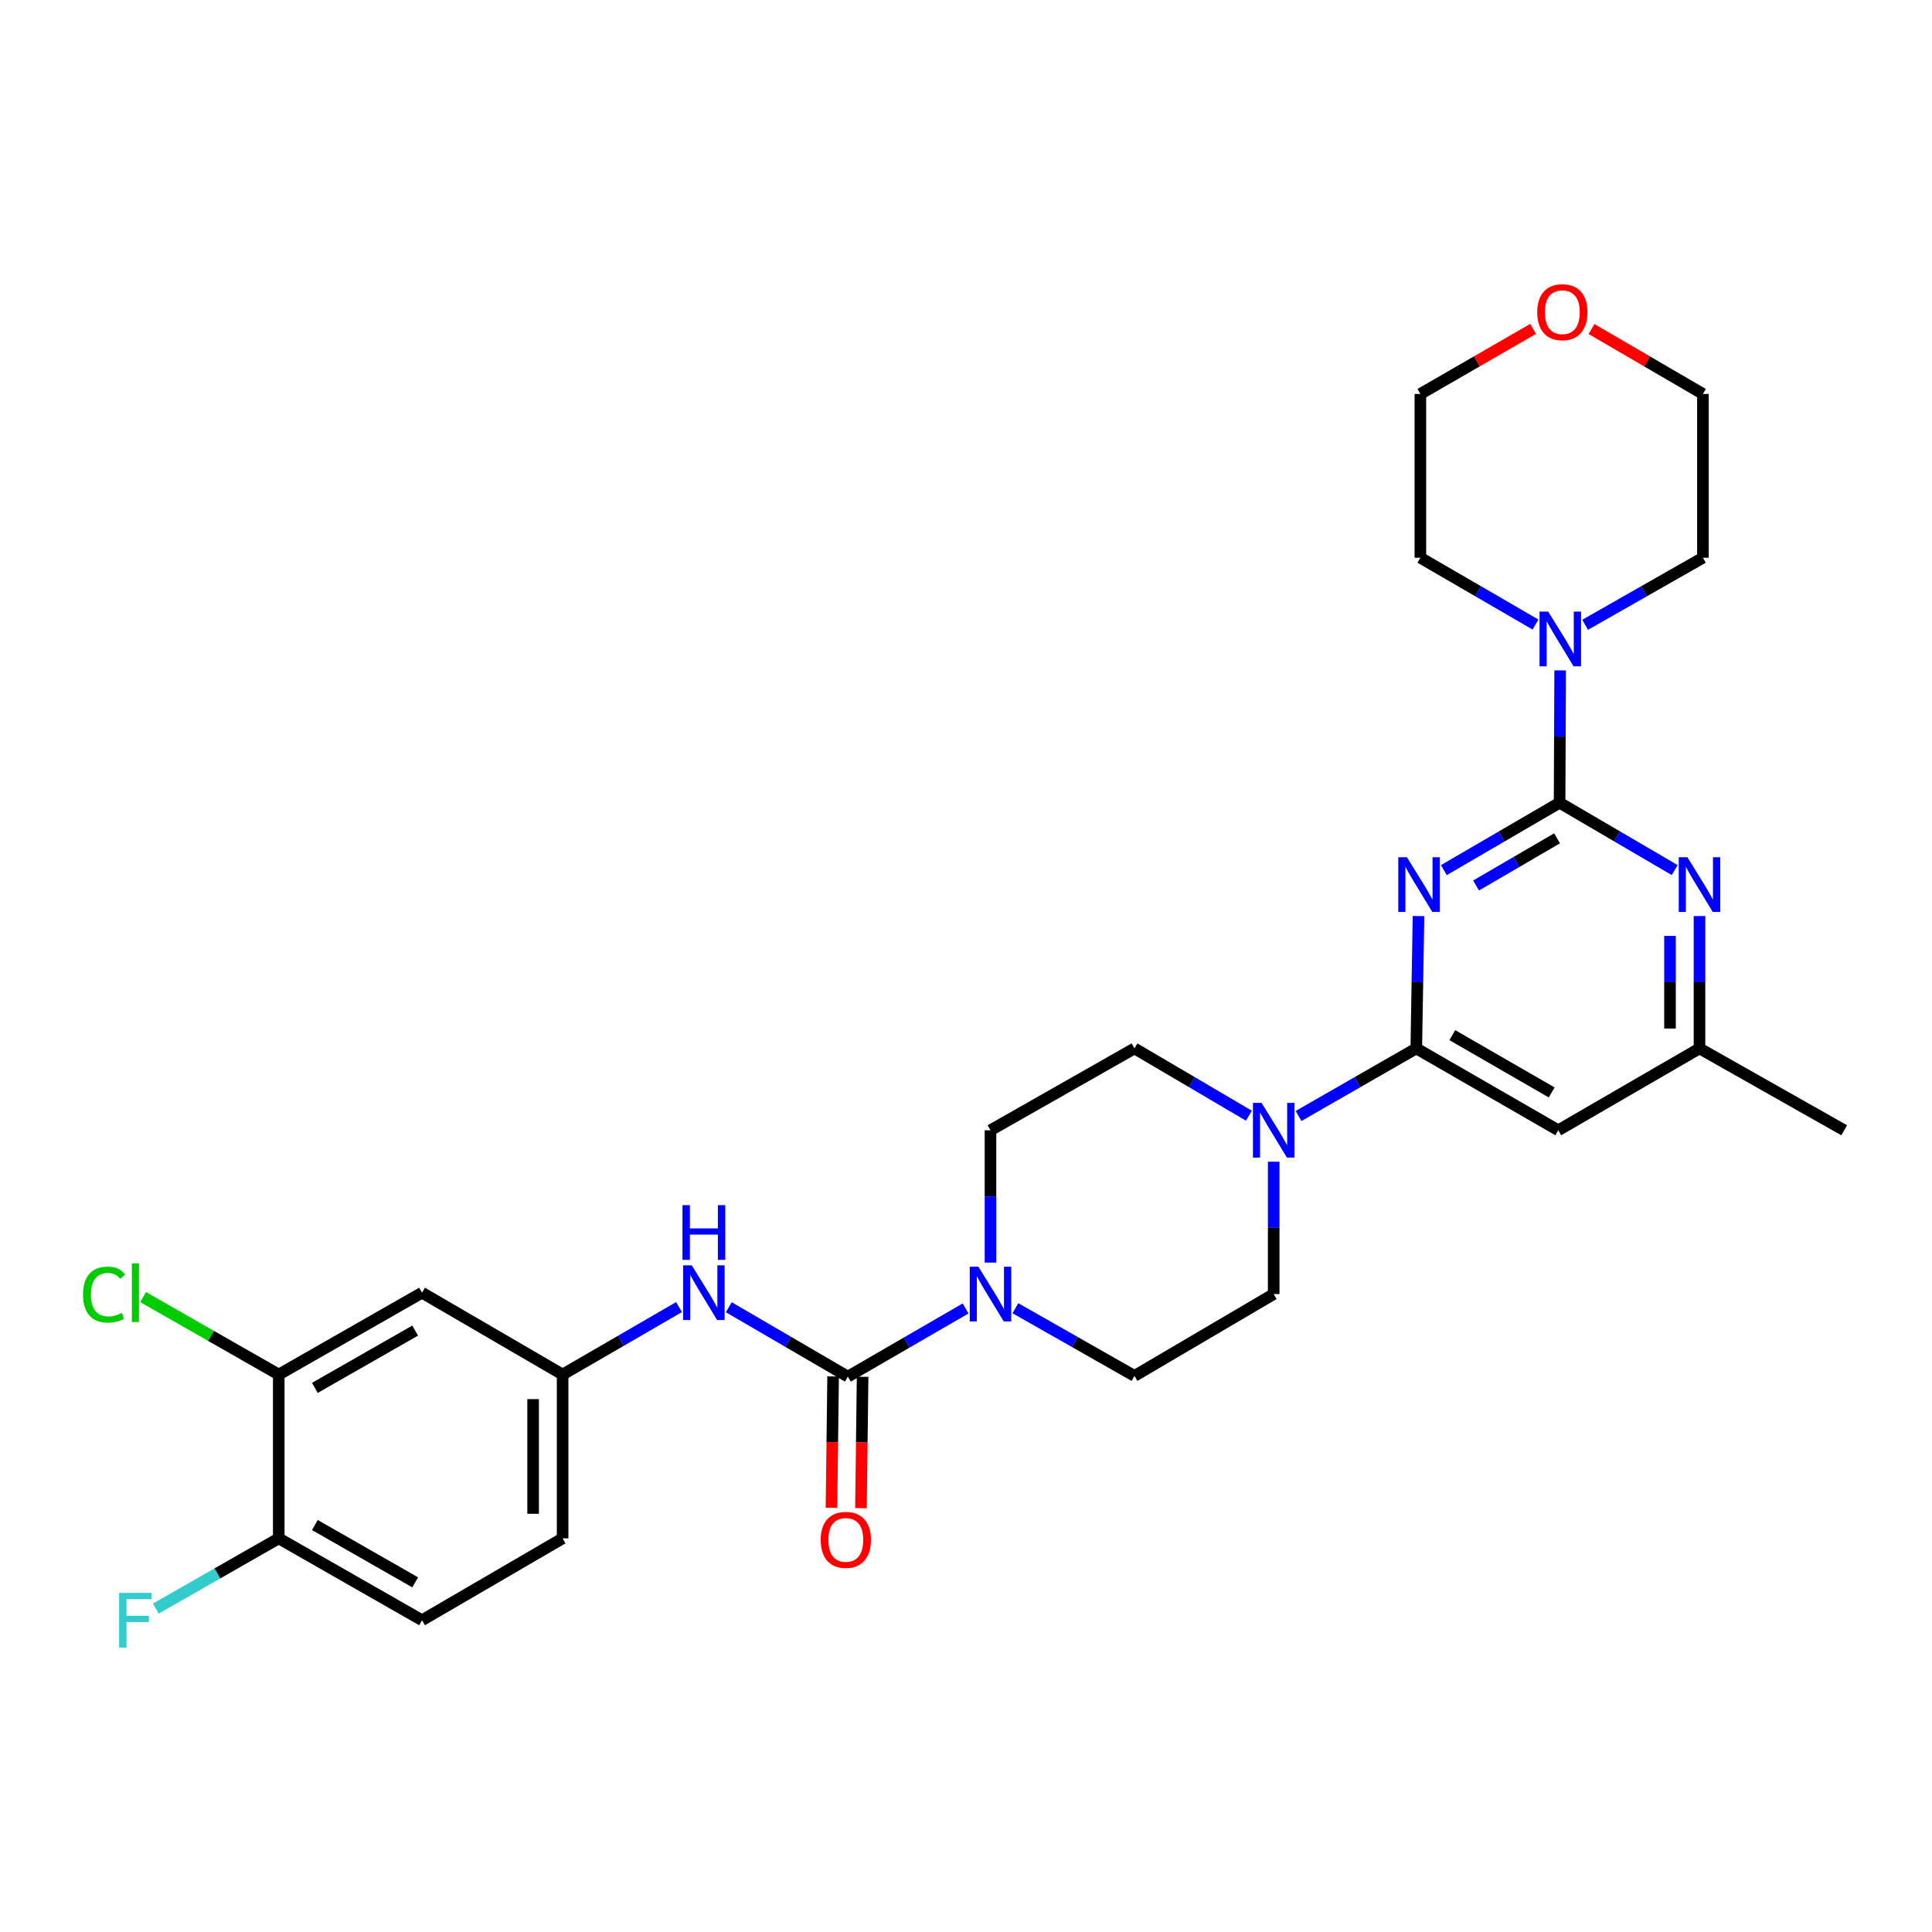 <?xml version='1.0' encoding='iso-8859-1'?>
<svg version='1.1' baseProfile='full'
              xmlns='http://www.w3.org/2000/svg'
                      xmlns:rdkit='http://www.rdkit.org/xml'
                      xmlns:xlink='http://www.w3.org/1999/xlink'
                  xml:space='preserve'
width='1000px' height='1000px' viewBox='0 0 1000 1000'>
<!-- END OF HEADER -->
<rect style='opacity:1.0;fill:#FFFFFF;stroke:none' width='1000' height='1000' x='0' y='0'> </rect>
<path class='bond-0' d='M 747.337,450.382 L 777.287,432.935' style='fill:none;fill-rule:evenodd;stroke:#0000FF;stroke-width:6px;stroke-linecap:butt;stroke-linejoin:miter;stroke-opacity:1' />
<path class='bond-0' d='M 777.287,432.935 L 807.238,415.488' style='fill:none;fill-rule:evenodd;stroke:#000000;stroke-width:6px;stroke-linecap:butt;stroke-linejoin:miter;stroke-opacity:1' />
<path class='bond-0' d='M 764.006,458.338 L 784.971,446.125' style='fill:none;fill-rule:evenodd;stroke:#0000FF;stroke-width:6px;stroke-linecap:butt;stroke-linejoin:miter;stroke-opacity:1' />
<path class='bond-0' d='M 784.971,446.125 L 805.937,433.912' style='fill:none;fill-rule:evenodd;stroke:#000000;stroke-width:6px;stroke-linecap:butt;stroke-linejoin:miter;stroke-opacity:1' />
<path class='bond-1' d='M 734.218,474.145 L 733.643,508.399' style='fill:none;fill-rule:evenodd;stroke:#0000FF;stroke-width:6px;stroke-linecap:butt;stroke-linejoin:miter;stroke-opacity:1' />
<path class='bond-1' d='M 733.643,508.399 L 733.067,542.654' style='fill:none;fill-rule:evenodd;stroke:#000000;stroke-width:6px;stroke-linecap:butt;stroke-linejoin:miter;stroke-opacity:1' />
<path class='bond-4' d='M 807.238,415.488 L 837.027,432.92' style='fill:none;fill-rule:evenodd;stroke:#000000;stroke-width:6px;stroke-linecap:butt;stroke-linejoin:miter;stroke-opacity:1' />
<path class='bond-4' d='M 837.027,432.92 L 866.816,450.352' style='fill:none;fill-rule:evenodd;stroke:#0000FF;stroke-width:6px;stroke-linecap:butt;stroke-linejoin:miter;stroke-opacity:1' />
<path class='bond-6' d='M 807.238,415.488 L 807.386,381.241' style='fill:none;fill-rule:evenodd;stroke:#000000;stroke-width:6px;stroke-linecap:butt;stroke-linejoin:miter;stroke-opacity:1' />
<path class='bond-6' d='M 807.386,381.241 L 807.533,346.995' style='fill:none;fill-rule:evenodd;stroke:#0000FF;stroke-width:6px;stroke-linecap:butt;stroke-linejoin:miter;stroke-opacity:1' />
<path class='bond-5' d='M 733.067,542.654 L 702.598,560.145' style='fill:none;fill-rule:evenodd;stroke:#000000;stroke-width:6px;stroke-linecap:butt;stroke-linejoin:miter;stroke-opacity:1' />
<path class='bond-5' d='M 702.598,560.145 L 672.129,577.636' style='fill:none;fill-rule:evenodd;stroke:#0000FF;stroke-width:6px;stroke-linecap:butt;stroke-linejoin:miter;stroke-opacity:1' />
<path class='bond-7' d='M 733.067,542.654 L 806.551,585.022' style='fill:none;fill-rule:evenodd;stroke:#000000;stroke-width:6px;stroke-linecap:butt;stroke-linejoin:miter;stroke-opacity:1' />
<path class='bond-7' d='M 751.715,535.785 L 803.153,565.443' style='fill:none;fill-rule:evenodd;stroke:#000000;stroke-width:6px;stroke-linecap:butt;stroke-linejoin:miter;stroke-opacity:1' />
<path class='bond-2' d='M 438.851,712.536 L 469.327,694.895' style='fill:none;fill-rule:evenodd;stroke:#000000;stroke-width:6px;stroke-linecap:butt;stroke-linejoin:miter;stroke-opacity:1' />
<path class='bond-2' d='M 469.327,694.895 L 499.802,677.254' style='fill:none;fill-rule:evenodd;stroke:#0000FF;stroke-width:6px;stroke-linecap:butt;stroke-linejoin:miter;stroke-opacity:1' />
<path class='bond-8' d='M 438.851,712.536 L 408.036,694.576' style='fill:none;fill-rule:evenodd;stroke:#000000;stroke-width:6px;stroke-linecap:butt;stroke-linejoin:miter;stroke-opacity:1' />
<path class='bond-8' d='M 408.036,694.576 L 377.221,676.615' style='fill:none;fill-rule:evenodd;stroke:#0000FF;stroke-width:6px;stroke-linecap:butt;stroke-linejoin:miter;stroke-opacity:1' />
<path class='bond-13' d='M 431.22,712.44 L 430.793,746.437' style='fill:none;fill-rule:evenodd;stroke:#000000;stroke-width:6px;stroke-linecap:butt;stroke-linejoin:miter;stroke-opacity:1' />
<path class='bond-13' d='M 430.793,746.437 L 430.366,780.433' style='fill:none;fill-rule:evenodd;stroke:#FF0000;stroke-width:6px;stroke-linecap:butt;stroke-linejoin:miter;stroke-opacity:1' />
<path class='bond-13' d='M 446.483,712.632 L 446.056,746.628' style='fill:none;fill-rule:evenodd;stroke:#000000;stroke-width:6px;stroke-linecap:butt;stroke-linejoin:miter;stroke-opacity:1' />
<path class='bond-13' d='M 446.056,746.628 L 445.63,780.625' style='fill:none;fill-rule:evenodd;stroke:#FF0000;stroke-width:6px;stroke-linecap:butt;stroke-linejoin:miter;stroke-opacity:1' />
<path class='bond-3' d='M 525.558,677.126 L 556.384,694.649' style='fill:none;fill-rule:evenodd;stroke:#0000FF;stroke-width:6px;stroke-linecap:butt;stroke-linejoin:miter;stroke-opacity:1' />
<path class='bond-3' d='M 556.384,694.649 L 587.21,712.171' style='fill:none;fill-rule:evenodd;stroke:#000000;stroke-width:6px;stroke-linecap:butt;stroke-linejoin:miter;stroke-opacity:1' />
<path class='bond-30' d='M 512.675,653.523 L 512.675,619.273' style='fill:none;fill-rule:evenodd;stroke:#0000FF;stroke-width:6px;stroke-linecap:butt;stroke-linejoin:miter;stroke-opacity:1' />
<path class='bond-30' d='M 512.675,619.273 L 512.675,585.022' style='fill:none;fill-rule:evenodd;stroke:#000000;stroke-width:6px;stroke-linecap:butt;stroke-linejoin:miter;stroke-opacity:1' />
<path class='bond-29' d='M 879.654,474.145 L 879.654,508.399' style='fill:none;fill-rule:evenodd;stroke:#0000FF;stroke-width:6px;stroke-linecap:butt;stroke-linejoin:miter;stroke-opacity:1' />
<path class='bond-29' d='M 879.654,508.399 L 879.654,542.654' style='fill:none;fill-rule:evenodd;stroke:#000000;stroke-width:6px;stroke-linecap:butt;stroke-linejoin:miter;stroke-opacity:1' />
<path class='bond-29' d='M 864.389,484.421 L 864.389,508.399' style='fill:none;fill-rule:evenodd;stroke:#0000FF;stroke-width:6px;stroke-linecap:butt;stroke-linejoin:miter;stroke-opacity:1' />
<path class='bond-29' d='M 864.389,508.399 L 864.389,532.377' style='fill:none;fill-rule:evenodd;stroke:#000000;stroke-width:6px;stroke-linecap:butt;stroke-linejoin:miter;stroke-opacity:1' />
<path class='bond-16' d='M 646.431,577.478 L 616.821,560.066' style='fill:none;fill-rule:evenodd;stroke:#0000FF;stroke-width:6px;stroke-linecap:butt;stroke-linejoin:miter;stroke-opacity:1' />
<path class='bond-16' d='M 616.821,560.066 L 587.21,542.654' style='fill:none;fill-rule:evenodd;stroke:#000000;stroke-width:6px;stroke-linecap:butt;stroke-linejoin:miter;stroke-opacity:1' />
<path class='bond-17' d='M 659.261,601.302 L 659.261,635.552' style='fill:none;fill-rule:evenodd;stroke:#0000FF;stroke-width:6px;stroke-linecap:butt;stroke-linejoin:miter;stroke-opacity:1' />
<path class='bond-17' d='M 659.261,635.552 L 659.261,669.802' style='fill:none;fill-rule:evenodd;stroke:#000000;stroke-width:6px;stroke-linecap:butt;stroke-linejoin:miter;stroke-opacity:1' />
<path class='bond-24' d='M 794.77,323.266 L 764.978,305.972' style='fill:none;fill-rule:evenodd;stroke:#0000FF;stroke-width:6px;stroke-linecap:butt;stroke-linejoin:miter;stroke-opacity:1' />
<path class='bond-24' d='M 764.978,305.972 L 735.187,288.678' style='fill:none;fill-rule:evenodd;stroke:#000000;stroke-width:6px;stroke-linecap:butt;stroke-linejoin:miter;stroke-opacity:1' />
<path class='bond-25' d='M 820.467,323.392 L 850.951,306.035' style='fill:none;fill-rule:evenodd;stroke:#0000FF;stroke-width:6px;stroke-linecap:butt;stroke-linejoin:miter;stroke-opacity:1' />
<path class='bond-25' d='M 850.951,306.035 L 881.435,288.678' style='fill:none;fill-rule:evenodd;stroke:#000000;stroke-width:6px;stroke-linecap:butt;stroke-linejoin:miter;stroke-opacity:1' />
<path class='bond-11' d='M 806.551,585.022 L 879.654,542.654' style='fill:none;fill-rule:evenodd;stroke:#000000;stroke-width:6px;stroke-linecap:butt;stroke-linejoin:miter;stroke-opacity:1' />
<path class='bond-12' d='M 351.472,676.546 L 321.338,694.007' style='fill:none;fill-rule:evenodd;stroke:#0000FF;stroke-width:6px;stroke-linecap:butt;stroke-linejoin:miter;stroke-opacity:1' />
<path class='bond-12' d='M 321.338,694.007 L 291.205,711.467' style='fill:none;fill-rule:evenodd;stroke:#000000;stroke-width:6px;stroke-linecap:butt;stroke-linejoin:miter;stroke-opacity:1' />
<path class='bond-9' d='M 144.279,711.467 L 218.45,669.099' style='fill:none;fill-rule:evenodd;stroke:#000000;stroke-width:6px;stroke-linecap:butt;stroke-linejoin:miter;stroke-opacity:1' />
<path class='bond-9' d='M 162.977,718.367 L 214.896,688.709' style='fill:none;fill-rule:evenodd;stroke:#000000;stroke-width:6px;stroke-linecap:butt;stroke-linejoin:miter;stroke-opacity:1' />
<path class='bond-21' d='M 144.279,711.467 L 109.173,691.418' style='fill:none;fill-rule:evenodd;stroke:#000000;stroke-width:6px;stroke-linecap:butt;stroke-linejoin:miter;stroke-opacity:1' />
<path class='bond-21' d='M 109.173,691.418 L 74.067,671.369' style='fill:none;fill-rule:evenodd;stroke:#00CC00;stroke-width:6px;stroke-linecap:butt;stroke-linejoin:miter;stroke-opacity:1' />
<path class='bond-32' d='M 144.279,711.467 L 144.279,796.248' style='fill:none;fill-rule:evenodd;stroke:#000000;stroke-width:6px;stroke-linecap:butt;stroke-linejoin:miter;stroke-opacity:1' />
<path class='bond-10' d='M 218.45,669.099 L 291.205,711.467' style='fill:none;fill-rule:evenodd;stroke:#000000;stroke-width:6px;stroke-linecap:butt;stroke-linejoin:miter;stroke-opacity:1' />
<path class='bond-28' d='M 879.654,542.654 L 954.545,585.022' style='fill:none;fill-rule:evenodd;stroke:#000000;stroke-width:6px;stroke-linecap:butt;stroke-linejoin:miter;stroke-opacity:1' />
<path class='bond-22' d='M 291.205,711.467 L 291.205,796.248' style='fill:none;fill-rule:evenodd;stroke:#000000;stroke-width:6px;stroke-linecap:butt;stroke-linejoin:miter;stroke-opacity:1' />
<path class='bond-22' d='M 275.94,724.184 L 275.94,783.531' style='fill:none;fill-rule:evenodd;stroke:#000000;stroke-width:6px;stroke-linecap:butt;stroke-linejoin:miter;stroke-opacity:1' />
<path class='bond-14' d='M 512.675,585.022 L 587.21,542.654' style='fill:none;fill-rule:evenodd;stroke:#000000;stroke-width:6px;stroke-linecap:butt;stroke-linejoin:miter;stroke-opacity:1' />
<path class='bond-15' d='M 587.21,712.171 L 659.261,669.802' style='fill:none;fill-rule:evenodd;stroke:#000000;stroke-width:6px;stroke-linecap:butt;stroke-linejoin:miter;stroke-opacity:1' />
<path class='bond-18' d='M 144.279,796.248 L 218.45,838.633' style='fill:none;fill-rule:evenodd;stroke:#000000;stroke-width:6px;stroke-linecap:butt;stroke-linejoin:miter;stroke-opacity:1' />
<path class='bond-18' d='M 162.979,789.352 L 214.899,819.022' style='fill:none;fill-rule:evenodd;stroke:#000000;stroke-width:6px;stroke-linecap:butt;stroke-linejoin:miter;stroke-opacity:1' />
<path class='bond-23' d='M 144.279,796.248 L 112.463,814.425' style='fill:none;fill-rule:evenodd;stroke:#000000;stroke-width:6px;stroke-linecap:butt;stroke-linejoin:miter;stroke-opacity:1' />
<path class='bond-23' d='M 112.463,814.425 L 80.647,832.602' style='fill:none;fill-rule:evenodd;stroke:#33CCCC;stroke-width:6px;stroke-linecap:butt;stroke-linejoin:miter;stroke-opacity:1' />
<path class='bond-19' d='M 823.768,170.312 L 852.602,187.109' style='fill:none;fill-rule:evenodd;stroke:#FF0000;stroke-width:6px;stroke-linecap:butt;stroke-linejoin:miter;stroke-opacity:1' />
<path class='bond-19' d='M 852.602,187.109 L 881.435,203.906' style='fill:none;fill-rule:evenodd;stroke:#000000;stroke-width:6px;stroke-linecap:butt;stroke-linejoin:miter;stroke-opacity:1' />
<path class='bond-31' d='M 793.542,170.236 L 764.365,187.071' style='fill:none;fill-rule:evenodd;stroke:#FF0000;stroke-width:6px;stroke-linecap:butt;stroke-linejoin:miter;stroke-opacity:1' />
<path class='bond-31' d='M 764.365,187.071 L 735.187,203.906' style='fill:none;fill-rule:evenodd;stroke:#000000;stroke-width:6px;stroke-linecap:butt;stroke-linejoin:miter;stroke-opacity:1' />
<path class='bond-20' d='M 218.45,838.633 L 291.205,796.248' style='fill:none;fill-rule:evenodd;stroke:#000000;stroke-width:6px;stroke-linecap:butt;stroke-linejoin:miter;stroke-opacity:1' />
<path class='bond-27' d='M 735.187,288.678 L 735.187,203.906' style='fill:none;fill-rule:evenodd;stroke:#000000;stroke-width:6px;stroke-linecap:butt;stroke-linejoin:miter;stroke-opacity:1' />
<path class='bond-26' d='M 881.435,288.678 L 881.435,203.906' style='fill:none;fill-rule:evenodd;stroke:#000000;stroke-width:6px;stroke-linecap:butt;stroke-linejoin:miter;stroke-opacity:1' />
<path  class='atom-0' d='M 728.232 443.705
L 737.512 458.705
Q 738.432 460.185, 739.912 462.865
Q 741.392 465.545, 741.472 465.705
L 741.472 443.705
L 745.232 443.705
L 745.232 472.025
L 741.352 472.025
L 731.392 455.625
Q 730.232 453.705, 728.992 451.505
Q 727.792 449.305, 727.432 448.625
L 727.432 472.025
L 723.752 472.025
L 723.752 443.705
L 728.232 443.705
' fill='#0000FF'/>
<path  class='atom-4' d='M 506.415 655.642
L 515.695 670.642
Q 516.615 672.122, 518.095 674.802
Q 519.575 677.482, 519.655 677.642
L 519.655 655.642
L 523.415 655.642
L 523.415 683.962
L 519.535 683.962
L 509.575 667.562
Q 508.415 665.642, 507.175 663.442
Q 505.975 661.242, 505.615 660.562
L 505.615 683.962
L 501.935 683.962
L 501.935 655.642
L 506.415 655.642
' fill='#0000FF'/>
<path  class='atom-5' d='M 873.394 443.705
L 882.674 458.705
Q 883.594 460.185, 885.074 462.865
Q 886.554 465.545, 886.634 465.705
L 886.634 443.705
L 890.394 443.705
L 890.394 472.025
L 886.514 472.025
L 876.554 455.625
Q 875.394 453.705, 874.154 451.505
Q 872.954 449.305, 872.594 448.625
L 872.594 472.025
L 868.914 472.025
L 868.914 443.705
L 873.394 443.705
' fill='#0000FF'/>
<path  class='atom-6' d='M 653.001 570.862
L 662.281 585.862
Q 663.201 587.342, 664.681 590.022
Q 666.161 592.702, 666.241 592.862
L 666.241 570.862
L 670.001 570.862
L 670.001 599.182
L 666.121 599.182
L 656.161 582.782
Q 655.001 580.862, 653.761 578.662
Q 652.561 576.462, 652.201 575.782
L 652.201 599.182
L 648.521 599.182
L 648.521 570.862
L 653.001 570.862
' fill='#0000FF'/>
<path  class='atom-7' d='M 801.343 316.556
L 810.623 331.556
Q 811.543 333.036, 813.023 335.716
Q 814.503 338.396, 814.583 338.556
L 814.583 316.556
L 818.343 316.556
L 818.343 344.876
L 814.463 344.876
L 804.503 328.476
Q 803.343 326.556, 802.103 324.356
Q 800.903 322.156, 800.543 321.476
L 800.543 344.876
L 796.863 344.876
L 796.863 316.556
L 801.343 316.556
' fill='#0000FF'/>
<path  class='atom-9' d='M 358.064 654.939
L 367.344 669.939
Q 368.264 671.419, 369.744 674.099
Q 371.224 676.779, 371.304 676.939
L 371.304 654.939
L 375.064 654.939
L 375.064 683.259
L 371.184 683.259
L 361.224 666.859
Q 360.064 664.939, 358.824 662.739
Q 357.624 660.539, 357.264 659.859
L 357.264 683.259
L 353.584 683.259
L 353.584 654.939
L 358.064 654.939
' fill='#0000FF'/>
<path  class='atom-9' d='M 353.244 623.787
L 357.084 623.787
L 357.084 635.827
L 371.564 635.827
L 371.564 623.787
L 375.404 623.787
L 375.404 652.107
L 371.564 652.107
L 371.564 639.027
L 357.084 639.027
L 357.084 652.107
L 353.244 652.107
L 353.244 623.787
' fill='#0000FF'/>
<path  class='atom-14' d='M 424.791 797.04
Q 424.791 790.24, 428.151 786.44
Q 431.511 782.64, 437.791 782.64
Q 444.071 782.64, 447.431 786.44
Q 450.791 790.24, 450.791 797.04
Q 450.791 803.92, 447.391 807.84
Q 443.991 811.72, 437.791 811.72
Q 431.551 811.72, 428.151 807.84
Q 424.791 803.96, 424.791 797.04
M 437.791 808.52
Q 442.111 808.52, 444.431 805.64
Q 446.791 802.72, 446.791 797.04
Q 446.791 791.48, 444.431 788.68
Q 442.111 785.84, 437.791 785.84
Q 433.471 785.84, 431.111 788.64
Q 428.791 791.44, 428.791 797.04
Q 428.791 802.76, 431.111 805.64
Q 433.471 808.52, 437.791 808.52
' fill='#FF0000'/>
<path  class='atom-20' d='M 795.663 161.592
Q 795.663 154.792, 799.023 150.992
Q 802.383 147.192, 808.663 147.192
Q 814.943 147.192, 818.303 150.992
Q 821.663 154.792, 821.663 161.592
Q 821.663 168.472, 818.263 172.392
Q 814.863 176.272, 808.663 176.272
Q 802.423 176.272, 799.023 172.392
Q 795.663 168.512, 795.663 161.592
M 808.663 173.072
Q 812.983 173.072, 815.303 170.192
Q 817.663 167.272, 817.663 161.592
Q 817.663 156.032, 815.303 153.232
Q 812.983 150.392, 808.663 150.392
Q 804.343 150.392, 801.983 153.192
Q 799.663 155.992, 799.663 161.592
Q 799.663 167.312, 801.983 170.192
Q 804.343 173.072, 808.663 173.072
' fill='#FF0000'/>
<path  class='atom-22' d='M 42.971 670.079
Q 42.971 663.039, 46.251 659.359
Q 49.571 655.639, 55.851 655.639
Q 61.691 655.639, 64.811 659.759
L 62.171 661.919
Q 59.891 658.919, 55.851 658.919
Q 51.571 658.919, 49.291 661.799
Q 47.051 664.639, 47.051 670.079
Q 47.051 675.679, 49.371 678.559
Q 51.731 681.439, 56.291 681.439
Q 59.411 681.439, 63.051 679.559
L 64.171 682.559
Q 62.691 683.519, 60.451 684.079
Q 58.211 684.639, 55.731 684.639
Q 49.571 684.639, 46.251 680.879
Q 42.971 677.119, 42.971 670.079
' fill='#00CC00'/>
<path  class='atom-22' d='M 68.251 653.919
L 71.931 653.919
L 71.931 684.279
L 68.251 684.279
L 68.251 653.919
' fill='#00CC00'/>
<path  class='atom-24' d='M 61.671 824.473
L 78.511 824.473
L 78.511 827.713
L 65.471 827.713
L 65.471 836.313
L 77.071 836.313
L 77.071 839.593
L 65.471 839.593
L 65.471 852.793
L 61.671 852.793
L 61.671 824.473
' fill='#33CCCC'/>
</svg>

